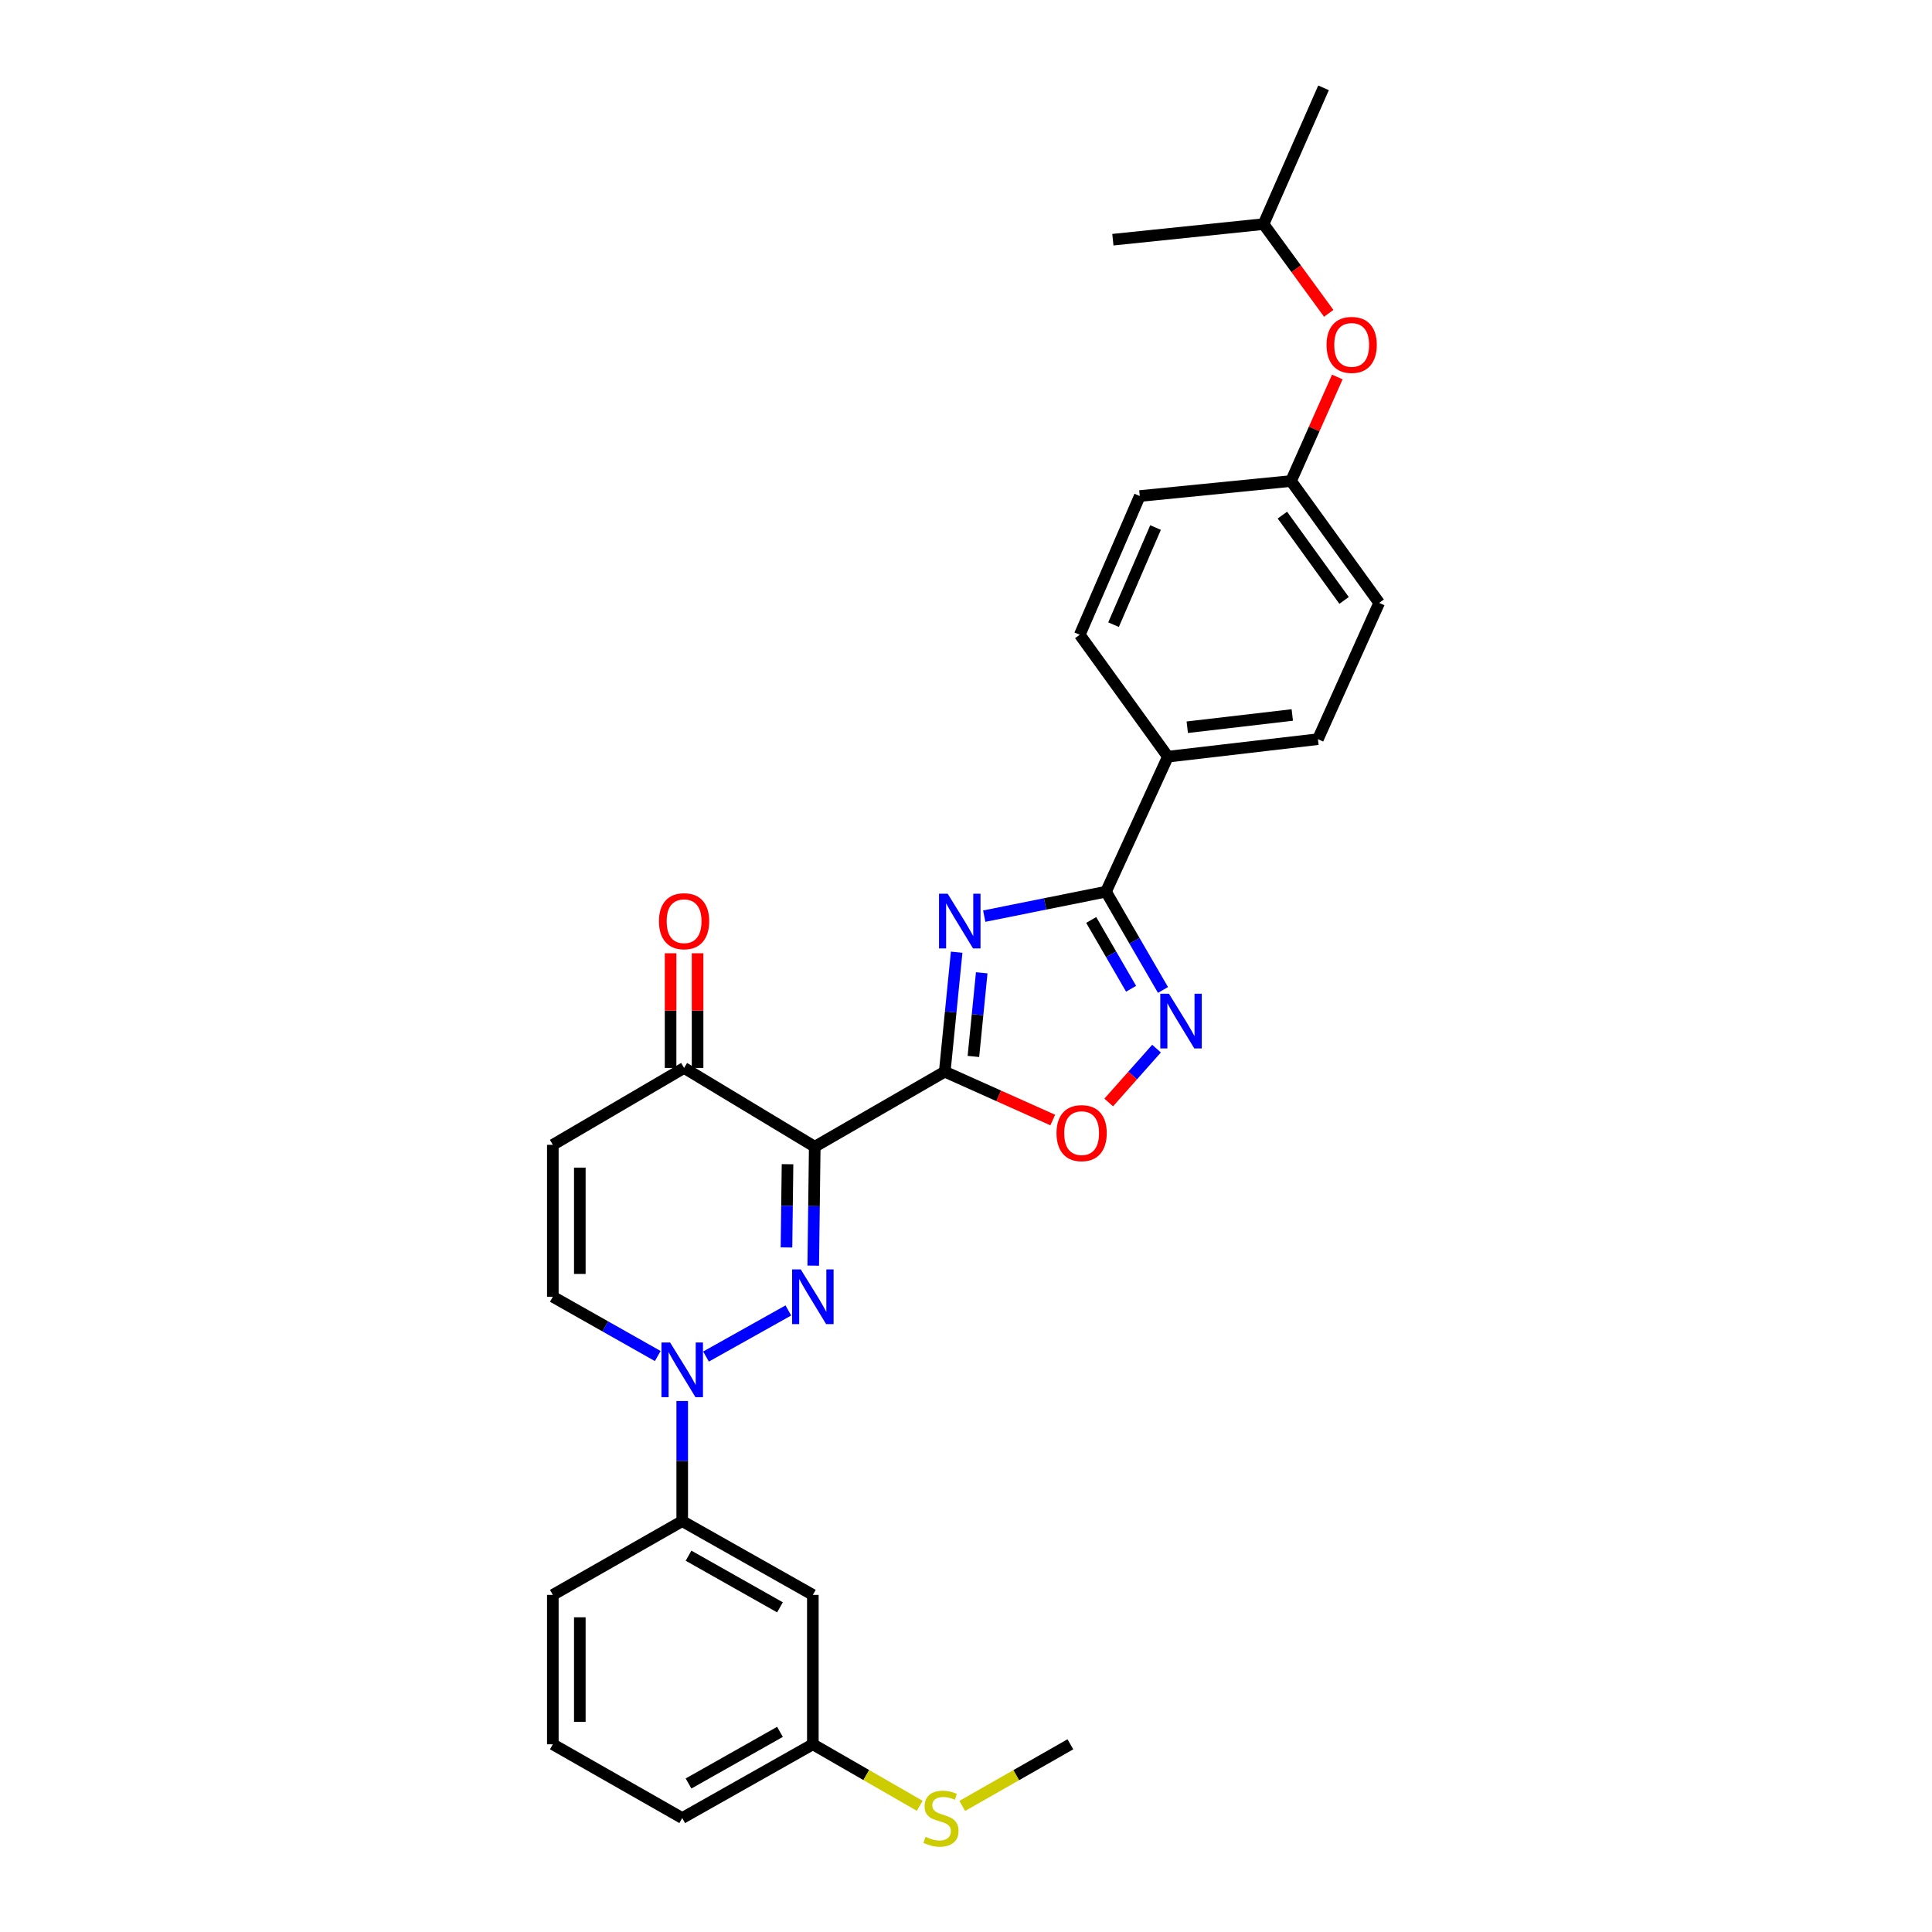 <?xml version='1.0' encoding='iso-8859-1'?>
<svg version='1.1' baseProfile='full'
              xmlns='http://www.w3.org/2000/svg'
                      xmlns:rdkit='http://www.rdkit.org/xml'
                      xmlns:xlink='http://www.w3.org/1999/xlink'
                  xml:space='preserve'
width='1000px' height='1000px' viewBox='0 0 1000 1000'>
<!-- END OF HEADER -->
<rect style='opacity:1.0;fill:#FFFFFF;stroke:none' width='1000' height='1000' x='0' y='0'> </rect>
<path class='bond-0' d='M 489.002,554.708 L 421.711,593.538' style='fill:none;fill-rule:evenodd;stroke:#000000;stroke-width:6px;stroke-linecap:butt;stroke-linejoin:miter;stroke-opacity:1' />
<path class='bond-2' d='M 489.002,554.708 L 492.084,523.782' style='fill:none;fill-rule:evenodd;stroke:#000000;stroke-width:6px;stroke-linecap:butt;stroke-linejoin:miter;stroke-opacity:1' />
<path class='bond-2' d='M 492.084,523.782 L 495.165,492.856' style='fill:none;fill-rule:evenodd;stroke:#0000FF;stroke-width:6px;stroke-linecap:butt;stroke-linejoin:miter;stroke-opacity:1' />
<path class='bond-2' d='M 503.828,546.815 L 505.985,525.167' style='fill:none;fill-rule:evenodd;stroke:#000000;stroke-width:6px;stroke-linecap:butt;stroke-linejoin:miter;stroke-opacity:1' />
<path class='bond-2' d='M 505.985,525.167 L 508.142,503.519' style='fill:none;fill-rule:evenodd;stroke:#0000FF;stroke-width:6px;stroke-linecap:butt;stroke-linejoin:miter;stroke-opacity:1' />
<path class='bond-6' d='M 489.002,554.708 L 516.955,567.22' style='fill:none;fill-rule:evenodd;stroke:#000000;stroke-width:6px;stroke-linecap:butt;stroke-linejoin:miter;stroke-opacity:1' />
<path class='bond-6' d='M 516.955,567.22 L 544.907,579.733' style='fill:none;fill-rule:evenodd;stroke:#FF0000;stroke-width:6px;stroke-linecap:butt;stroke-linejoin:miter;stroke-opacity:1' />
<path class='bond-1' d='M 421.711,593.538 L 421.321,624.313' style='fill:none;fill-rule:evenodd;stroke:#000000;stroke-width:6px;stroke-linecap:butt;stroke-linejoin:miter;stroke-opacity:1' />
<path class='bond-1' d='M 421.321,624.313 L 420.93,655.089' style='fill:none;fill-rule:evenodd;stroke:#0000FF;stroke-width:6px;stroke-linecap:butt;stroke-linejoin:miter;stroke-opacity:1' />
<path class='bond-1' d='M 407.625,602.593 L 407.351,624.136' style='fill:none;fill-rule:evenodd;stroke:#000000;stroke-width:6px;stroke-linecap:butt;stroke-linejoin:miter;stroke-opacity:1' />
<path class='bond-1' d='M 407.351,624.136 L 407.078,645.679' style='fill:none;fill-rule:evenodd;stroke:#0000FF;stroke-width:6px;stroke-linecap:butt;stroke-linejoin:miter;stroke-opacity:1' />
<path class='bond-7' d='M 421.711,593.538 L 354.079,552.767' style='fill:none;fill-rule:evenodd;stroke:#000000;stroke-width:6px;stroke-linecap:butt;stroke-linejoin:miter;stroke-opacity:1' />
<path class='bond-3' d='M 408.048,678.288 L 365.43,702.148' style='fill:none;fill-rule:evenodd;stroke:#0000FF;stroke-width:6px;stroke-linecap:butt;stroke-linejoin:miter;stroke-opacity:1' />
<path class='bond-4' d='M 509.441,474.192 L 540.955,467.862' style='fill:none;fill-rule:evenodd;stroke:#0000FF;stroke-width:6px;stroke-linecap:butt;stroke-linejoin:miter;stroke-opacity:1' />
<path class='bond-4' d='M 540.955,467.862 L 572.468,461.533' style='fill:none;fill-rule:evenodd;stroke:#000000;stroke-width:6px;stroke-linecap:butt;stroke-linejoin:miter;stroke-opacity:1' />
<path class='bond-10' d='M 353.116,725.159 L 353.116,756.245' style='fill:none;fill-rule:evenodd;stroke:#0000FF;stroke-width:6px;stroke-linecap:butt;stroke-linejoin:miter;stroke-opacity:1' />
<path class='bond-10' d='M 353.116,756.245 L 353.116,787.331' style='fill:none;fill-rule:evenodd;stroke:#000000;stroke-width:6px;stroke-linecap:butt;stroke-linejoin:miter;stroke-opacity:1' />
<path class='bond-30' d='M 340.453,701.885 L 313.299,686.538' style='fill:none;fill-rule:evenodd;stroke:#0000FF;stroke-width:6px;stroke-linecap:butt;stroke-linejoin:miter;stroke-opacity:1' />
<path class='bond-30' d='M 313.299,686.538 L 286.144,671.19' style='fill:none;fill-rule:evenodd;stroke:#000000;stroke-width:6px;stroke-linecap:butt;stroke-linejoin:miter;stroke-opacity:1' />
<path class='bond-11' d='M 572.468,461.533 L 604.499,391.65' style='fill:none;fill-rule:evenodd;stroke:#000000;stroke-width:6px;stroke-linecap:butt;stroke-linejoin:miter;stroke-opacity:1' />
<path class='bond-29' d='M 572.468,461.533 L 587.216,486.968' style='fill:none;fill-rule:evenodd;stroke:#000000;stroke-width:6px;stroke-linecap:butt;stroke-linejoin:miter;stroke-opacity:1' />
<path class='bond-29' d='M 587.216,486.968 L 601.965,512.402' style='fill:none;fill-rule:evenodd;stroke:#0000FF;stroke-width:6px;stroke-linecap:butt;stroke-linejoin:miter;stroke-opacity:1' />
<path class='bond-29' d='M 564.807,476.171 L 575.131,493.975' style='fill:none;fill-rule:evenodd;stroke:#000000;stroke-width:6px;stroke-linecap:butt;stroke-linejoin:miter;stroke-opacity:1' />
<path class='bond-29' d='M 575.131,493.975 L 585.455,511.78' style='fill:none;fill-rule:evenodd;stroke:#0000FF;stroke-width:6px;stroke-linecap:butt;stroke-linejoin:miter;stroke-opacity:1' />
<path class='bond-5' d='M 598.621,542.769 L 586.242,556.705' style='fill:none;fill-rule:evenodd;stroke:#0000FF;stroke-width:6px;stroke-linecap:butt;stroke-linejoin:miter;stroke-opacity:1' />
<path class='bond-5' d='M 586.242,556.705 L 573.864,570.641' style='fill:none;fill-rule:evenodd;stroke:#FF0000;stroke-width:6px;stroke-linecap:butt;stroke-linejoin:miter;stroke-opacity:1' />
<path class='bond-8' d='M 354.079,552.767 L 286.144,592.56' style='fill:none;fill-rule:evenodd;stroke:#000000;stroke-width:6px;stroke-linecap:butt;stroke-linejoin:miter;stroke-opacity:1' />
<path class='bond-13' d='M 361.064,552.767 L 361.064,523.083' style='fill:none;fill-rule:evenodd;stroke:#000000;stroke-width:6px;stroke-linecap:butt;stroke-linejoin:miter;stroke-opacity:1' />
<path class='bond-13' d='M 361.064,523.083 L 361.064,493.398' style='fill:none;fill-rule:evenodd;stroke:#FF0000;stroke-width:6px;stroke-linecap:butt;stroke-linejoin:miter;stroke-opacity:1' />
<path class='bond-13' d='M 347.094,552.767 L 347.094,523.083' style='fill:none;fill-rule:evenodd;stroke:#000000;stroke-width:6px;stroke-linecap:butt;stroke-linejoin:miter;stroke-opacity:1' />
<path class='bond-13' d='M 347.094,523.083 L 347.094,493.398' style='fill:none;fill-rule:evenodd;stroke:#FF0000;stroke-width:6px;stroke-linecap:butt;stroke-linejoin:miter;stroke-opacity:1' />
<path class='bond-9' d='M 286.144,592.56 L 286.144,671.19' style='fill:none;fill-rule:evenodd;stroke:#000000;stroke-width:6px;stroke-linecap:butt;stroke-linejoin:miter;stroke-opacity:1' />
<path class='bond-9' d='M 300.114,604.354 L 300.114,659.396' style='fill:none;fill-rule:evenodd;stroke:#000000;stroke-width:6px;stroke-linecap:butt;stroke-linejoin:miter;stroke-opacity:1' />
<path class='bond-12' d='M 353.116,787.331 L 420.726,825.517' style='fill:none;fill-rule:evenodd;stroke:#000000;stroke-width:6px;stroke-linecap:butt;stroke-linejoin:miter;stroke-opacity:1' />
<path class='bond-12' d='M 356.387,805.223 L 403.714,831.953' style='fill:none;fill-rule:evenodd;stroke:#000000;stroke-width:6px;stroke-linecap:butt;stroke-linejoin:miter;stroke-opacity:1' />
<path class='bond-22' d='M 353.116,787.331 L 286.144,825.517' style='fill:none;fill-rule:evenodd;stroke:#000000;stroke-width:6px;stroke-linecap:butt;stroke-linejoin:miter;stroke-opacity:1' />
<path class='bond-14' d='M 604.499,391.65 L 682.151,382.592' style='fill:none;fill-rule:evenodd;stroke:#000000;stroke-width:6px;stroke-linecap:butt;stroke-linejoin:miter;stroke-opacity:1' />
<path class='bond-14' d='M 614.528,376.415 L 668.885,370.074' style='fill:none;fill-rule:evenodd;stroke:#000000;stroke-width:6px;stroke-linecap:butt;stroke-linejoin:miter;stroke-opacity:1' />
<path class='bond-15' d='M 604.499,391.65 L 558.885,328.55' style='fill:none;fill-rule:evenodd;stroke:#000000;stroke-width:6px;stroke-linecap:butt;stroke-linejoin:miter;stroke-opacity:1' />
<path class='bond-17' d='M 420.726,825.517 L 420.726,902.843' style='fill:none;fill-rule:evenodd;stroke:#000000;stroke-width:6px;stroke-linecap:butt;stroke-linejoin:miter;stroke-opacity:1' />
<path class='bond-20' d='M 682.151,382.592 L 713.856,312.057' style='fill:none;fill-rule:evenodd;stroke:#000000;stroke-width:6px;stroke-linecap:butt;stroke-linejoin:miter;stroke-opacity:1' />
<path class='bond-21' d='M 558.885,328.55 L 589.946,256.742' style='fill:none;fill-rule:evenodd;stroke:#000000;stroke-width:6px;stroke-linecap:butt;stroke-linejoin:miter;stroke-opacity:1' />
<path class='bond-21' d='M 576.367,323.325 L 598.109,273.059' style='fill:none;fill-rule:evenodd;stroke:#000000;stroke-width:6px;stroke-linecap:butt;stroke-linejoin:miter;stroke-opacity:1' />
<path class='bond-16' d='M 692.197,195.128 L 680.22,222.05' style='fill:none;fill-rule:evenodd;stroke:#FF0000;stroke-width:6px;stroke-linecap:butt;stroke-linejoin:miter;stroke-opacity:1' />
<path class='bond-16' d='M 680.22,222.05 L 668.243,248.973' style='fill:none;fill-rule:evenodd;stroke:#000000;stroke-width:6px;stroke-linecap:butt;stroke-linejoin:miter;stroke-opacity:1' />
<path class='bond-24' d='M 687.749,162.184 L 670.879,139.091' style='fill:none;fill-rule:evenodd;stroke:#FF0000;stroke-width:6px;stroke-linecap:butt;stroke-linejoin:miter;stroke-opacity:1' />
<path class='bond-24' d='M 670.879,139.091 L 654.008,115.997' style='fill:none;fill-rule:evenodd;stroke:#000000;stroke-width:6px;stroke-linecap:butt;stroke-linejoin:miter;stroke-opacity:1' />
<path class='bond-19' d='M 420.726,902.843 L 448.393,918.768' style='fill:none;fill-rule:evenodd;stroke:#000000;stroke-width:6px;stroke-linecap:butt;stroke-linejoin:miter;stroke-opacity:1' />
<path class='bond-19' d='M 448.393,918.768 L 476.061,934.693' style='fill:none;fill-rule:evenodd;stroke:#CCCC00;stroke-width:6px;stroke-linecap:butt;stroke-linejoin:miter;stroke-opacity:1' />
<path class='bond-32' d='M 420.726,902.843 L 353.116,941.021' style='fill:none;fill-rule:evenodd;stroke:#000000;stroke-width:6px;stroke-linecap:butt;stroke-linejoin:miter;stroke-opacity:1' />
<path class='bond-32' d='M 403.715,896.405 L 356.388,923.13' style='fill:none;fill-rule:evenodd;stroke:#000000;stroke-width:6px;stroke-linecap:butt;stroke-linejoin:miter;stroke-opacity:1' />
<path class='bond-18' d='M 668.243,248.973 L 589.946,256.742' style='fill:none;fill-rule:evenodd;stroke:#000000;stroke-width:6px;stroke-linecap:butt;stroke-linejoin:miter;stroke-opacity:1' />
<path class='bond-31' d='M 668.243,248.973 L 713.856,312.057' style='fill:none;fill-rule:evenodd;stroke:#000000;stroke-width:6px;stroke-linecap:butt;stroke-linejoin:miter;stroke-opacity:1' />
<path class='bond-31' d='M 663.764,266.621 L 695.693,310.78' style='fill:none;fill-rule:evenodd;stroke:#000000;stroke-width:6px;stroke-linecap:butt;stroke-linejoin:miter;stroke-opacity:1' />
<path class='bond-26' d='M 498.061,934.746 L 526.044,918.795' style='fill:none;fill-rule:evenodd;stroke:#CCCC00;stroke-width:6px;stroke-linecap:butt;stroke-linejoin:miter;stroke-opacity:1' />
<path class='bond-26' d='M 526.044,918.795 L 554.027,902.843' style='fill:none;fill-rule:evenodd;stroke:#000000;stroke-width:6px;stroke-linecap:butt;stroke-linejoin:miter;stroke-opacity:1' />
<path class='bond-23' d='M 286.144,825.517 L 286.144,902.843' style='fill:none;fill-rule:evenodd;stroke:#000000;stroke-width:6px;stroke-linecap:butt;stroke-linejoin:miter;stroke-opacity:1' />
<path class='bond-23' d='M 300.114,837.116 L 300.114,891.244' style='fill:none;fill-rule:evenodd;stroke:#000000;stroke-width:6px;stroke-linecap:butt;stroke-linejoin:miter;stroke-opacity:1' />
<path class='bond-25' d='M 286.144,902.843 L 353.116,941.021' style='fill:none;fill-rule:evenodd;stroke:#000000;stroke-width:6px;stroke-linecap:butt;stroke-linejoin:miter;stroke-opacity:1' />
<path class='bond-27' d='M 654.008,115.997 L 685.062,45.455' style='fill:none;fill-rule:evenodd;stroke:#000000;stroke-width:6px;stroke-linecap:butt;stroke-linejoin:miter;stroke-opacity:1' />
<path class='bond-28' d='M 654.008,115.997 L 576.022,124.069' style='fill:none;fill-rule:evenodd;stroke:#000000;stroke-width:6px;stroke-linecap:butt;stroke-linejoin:miter;stroke-opacity:1' />
<path  class='atom-2' d='M 414.466 657.03
L 423.746 672.03
Q 424.666 673.51, 426.146 676.19
Q 427.626 678.87, 427.706 679.03
L 427.706 657.03
L 431.466 657.03
L 431.466 685.35
L 427.586 685.35
L 417.626 668.95
Q 416.466 667.03, 415.226 664.83
Q 414.026 662.63, 413.666 661.95
L 413.666 685.35
L 409.986 685.35
L 409.986 657.03
L 414.466 657.03
' fill='#0000FF'/>
<path  class='atom-3' d='M 490.511 462.577
L 499.791 477.577
Q 500.711 479.057, 502.191 481.737
Q 503.671 484.417, 503.751 484.577
L 503.751 462.577
L 507.511 462.577
L 507.511 490.897
L 503.631 490.897
L 493.671 474.497
Q 492.511 472.577, 491.271 470.377
Q 490.071 468.177, 489.711 467.497
L 489.711 490.897
L 486.031 490.897
L 486.031 462.577
L 490.511 462.577
' fill='#0000FF'/>
<path  class='atom-4' d='M 346.856 694.882
L 356.136 709.882
Q 357.056 711.362, 358.536 714.042
Q 360.016 716.722, 360.096 716.882
L 360.096 694.882
L 363.856 694.882
L 363.856 723.202
L 359.976 723.202
L 350.016 706.802
Q 348.856 704.882, 347.616 702.682
Q 346.416 700.482, 346.056 699.802
L 346.056 723.202
L 342.376 723.202
L 342.376 694.882
L 346.856 694.882
' fill='#0000FF'/>
<path  class='atom-6' d='M 605.038 514.338
L 614.318 529.338
Q 615.238 530.818, 616.718 533.498
Q 618.198 536.178, 618.278 536.338
L 618.278 514.338
L 622.038 514.338
L 622.038 542.658
L 618.158 542.658
L 608.198 526.258
Q 607.038 524.338, 605.798 522.138
Q 604.598 519.938, 604.238 519.258
L 604.238 542.658
L 600.558 542.658
L 600.558 514.338
L 605.038 514.338
' fill='#0000FF'/>
<path  class='atom-7' d='M 546.848 586.501
Q 546.848 579.701, 550.208 575.901
Q 553.568 572.101, 559.848 572.101
Q 566.128 572.101, 569.488 575.901
Q 572.848 579.701, 572.848 586.501
Q 572.848 593.381, 569.448 597.301
Q 566.048 601.181, 559.848 601.181
Q 553.608 601.181, 550.208 597.301
Q 546.848 593.421, 546.848 586.501
M 559.848 597.981
Q 564.168 597.981, 566.488 595.101
Q 568.848 592.181, 568.848 586.501
Q 568.848 580.941, 566.488 578.141
Q 564.168 575.301, 559.848 575.301
Q 555.528 575.301, 553.168 578.101
Q 550.848 580.901, 550.848 586.501
Q 550.848 592.221, 553.168 595.101
Q 555.528 597.981, 559.848 597.981
' fill='#FF0000'/>
<path  class='atom-14' d='M 341.079 476.817
Q 341.079 470.017, 344.439 466.217
Q 347.799 462.417, 354.079 462.417
Q 360.359 462.417, 363.719 466.217
Q 367.079 470.017, 367.079 476.817
Q 367.079 483.697, 363.679 487.617
Q 360.279 491.497, 354.079 491.497
Q 347.839 491.497, 344.439 487.617
Q 341.079 483.737, 341.079 476.817
M 354.079 488.297
Q 358.399 488.297, 360.719 485.417
Q 363.079 482.497, 363.079 476.817
Q 363.079 471.257, 360.719 468.457
Q 358.399 465.617, 354.079 465.617
Q 349.759 465.617, 347.399 468.417
Q 345.079 471.217, 345.079 476.817
Q 345.079 482.537, 347.399 485.417
Q 349.759 488.297, 354.079 488.297
' fill='#FF0000'/>
<path  class='atom-17' d='M 686.622 178.518
Q 686.622 171.718, 689.982 167.918
Q 693.342 164.118, 699.622 164.118
Q 705.902 164.118, 709.262 167.918
Q 712.622 171.718, 712.622 178.518
Q 712.622 185.398, 709.222 189.318
Q 705.822 193.198, 699.622 193.198
Q 693.382 193.198, 689.982 189.318
Q 686.622 185.438, 686.622 178.518
M 699.622 189.998
Q 703.942 189.998, 706.262 187.118
Q 708.622 184.198, 708.622 178.518
Q 708.622 172.958, 706.262 170.158
Q 703.942 167.318, 699.622 167.318
Q 695.302 167.318, 692.942 170.118
Q 690.622 172.918, 690.622 178.518
Q 690.622 184.238, 692.942 187.118
Q 695.302 189.998, 699.622 189.998
' fill='#FF0000'/>
<path  class='atom-20' d='M 479.054 950.741
Q 479.374 950.861, 480.694 951.421
Q 482.014 951.981, 483.454 952.341
Q 484.934 952.661, 486.374 952.661
Q 489.054 952.661, 490.614 951.381
Q 492.174 950.061, 492.174 947.781
Q 492.174 946.221, 491.374 945.261
Q 490.614 944.301, 489.414 943.781
Q 488.214 943.261, 486.214 942.661
Q 483.694 941.901, 482.174 941.181
Q 480.694 940.461, 479.614 938.941
Q 478.574 937.421, 478.574 934.861
Q 478.574 931.301, 480.974 929.101
Q 483.414 926.901, 488.214 926.901
Q 491.494 926.901, 495.214 928.461
L 494.294 931.541
Q 490.894 930.141, 488.334 930.141
Q 485.574 930.141, 484.054 931.301
Q 482.534 932.421, 482.574 934.381
Q 482.574 935.901, 483.334 936.821
Q 484.134 937.741, 485.254 938.261
Q 486.414 938.781, 488.334 939.381
Q 490.894 940.181, 492.414 940.981
Q 493.934 941.781, 495.014 943.421
Q 496.134 945.021, 496.134 947.781
Q 496.134 951.701, 493.494 953.821
Q 490.894 955.901, 486.534 955.901
Q 484.014 955.901, 482.094 955.341
Q 480.214 954.821, 477.974 953.901
L 479.054 950.741
' fill='#CCCC00'/>
</svg>
